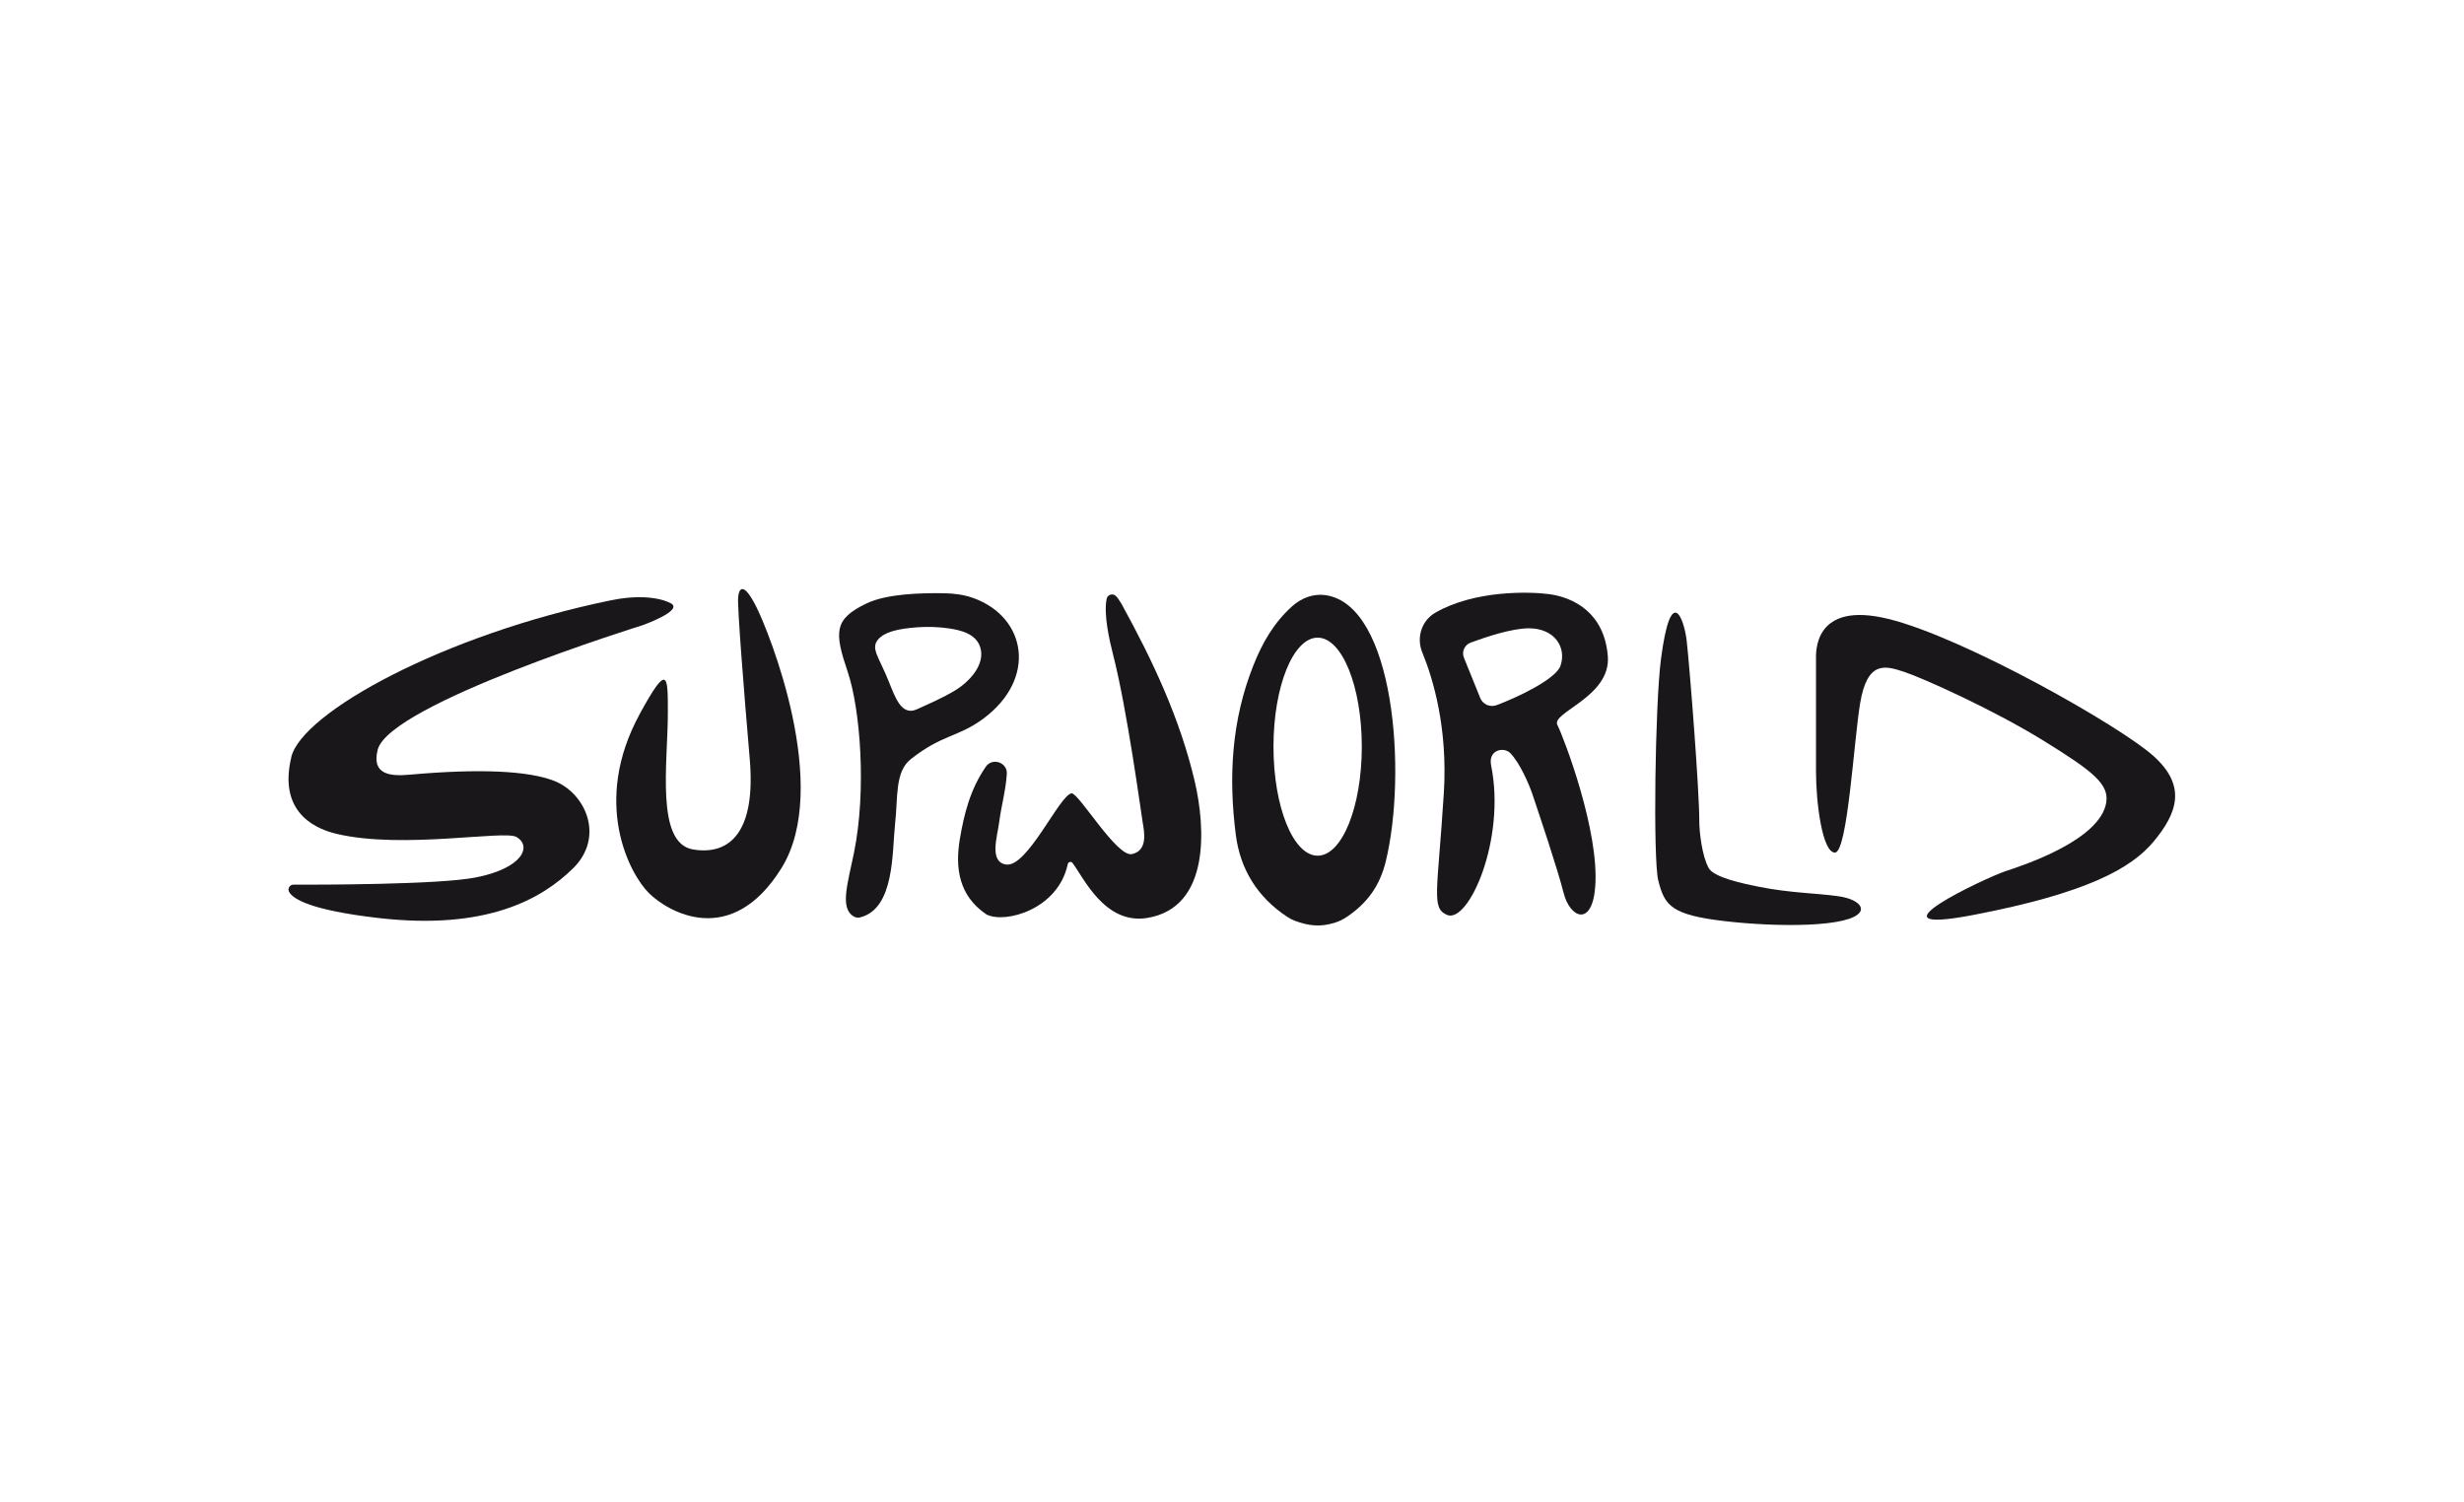 <svg xmlns="http://www.w3.org/2000/svg" width="205" height="125" viewBox="0 0 205 125" fill="none"><g clip-path="url(#clip0_3430_11152)"><path d="M82.096 76.093C82.064 76.077 82.038 76.062 82.012 76.041C79.797 74.517 79.445 72.242 79.86 69.79C80.212 67.727 80.71 65.695 82.012 63.798C82.558 63 83.828 63.43 83.765 64.389C83.676 65.783 83.319 66.976 83.13 68.401C82.967 69.65 82.29 71.677 83.676 71.926C85.46 72.247 88.132 66.162 89.15 66.006C89.722 65.918 92.924 71.361 94.189 71.06C95.511 70.749 95.207 69.241 95.065 68.401C94.924 67.561 93.785 59.076 92.614 54.499C92.299 53.261 91.806 51.125 92.073 49.819C92.147 49.467 92.583 49.337 92.84 49.591C92.971 49.721 93.118 49.923 93.302 50.234C95.889 54.935 98.172 59.771 99.4 65.016C100.282 68.785 100.728 75.502 95.454 76.373C91.874 76.964 90.095 72.9 89.224 71.791C89.108 71.646 88.877 71.713 88.835 71.894C88.037 75.673 83.629 76.86 82.096 76.093Z" fill="#1A171B"></path><path d="M133.768 54.608C133.485 50.954 130.882 49.684 128.824 49.425C127.292 49.233 122.736 49.072 119.419 50.975C118.269 51.633 117.828 53.053 118.327 54.271C119.219 56.443 120.468 60.553 120.122 66.011C119.597 74.305 119.067 75.543 120.384 76.119C122.164 76.896 125.313 69.863 124.058 63.679C123.796 62.383 125.108 62.124 125.633 62.642C126.447 63.446 127.239 65.322 127.47 66.011C127.995 67.566 129.569 72.231 130.094 74.305C130.619 76.378 132.456 77.156 132.719 73.786C133.081 69.137 130.094 61.346 129.569 60.31C129.045 59.273 134.031 57.977 133.768 54.608ZM124.505 58.672C123.969 58.869 123.366 58.605 123.156 58.081L121.796 54.722C121.592 54.225 121.844 53.66 122.353 53.468C123.581 53.012 125.764 52.276 127.208 52.276C129.307 52.276 130.357 53.831 129.832 55.386C129.459 56.495 126.273 58.019 124.505 58.672Z" fill="#1A171B"></path><path d="M24.231 63C25.123 59.273 36.964 52.784 50.841 49.943C53.739 49.352 55.35 49.933 55.827 50.203C56.882 50.799 53.466 52.017 53.466 52.017C53.466 52.017 32.393 58.553 31.422 62.383C30.897 64.457 32.477 64.597 34.046 64.457C39.819 63.938 43.939 64.115 46.118 64.975C48.742 66.011 50.316 69.64 47.692 72.231C45.068 74.823 40.449 77.415 31.474 76.378C25.869 75.73 24.378 74.808 24.053 74.206C23.906 73.932 24.105 73.6 24.42 73.605C26.404 73.61 36.455 73.615 39.562 73.009C43.499 72.242 44.27 70.402 42.974 69.64C41.966 69.044 33.526 70.677 28.015 69.381C25.785 68.857 23.213 67.266 24.236 63.005L24.231 63Z" fill="#1A171B"></path><path d="M53.24 59.372C55.565 55.127 55.565 56.163 55.565 59.273C55.565 63.451 54.515 70.158 57.664 70.677C60.813 71.195 62.887 69.096 62.377 63.15C61.868 57.205 61.338 50.462 61.412 49.689C61.485 48.917 61.863 48.394 62.913 50.467C63.962 52.54 69.211 65.498 65.012 72.237C60.813 78.975 55.565 75.865 53.99 74.31C52.416 72.755 49.177 66.794 53.24 59.377V59.372Z" fill="#1A171B"></path><path d="M78.559 49.358C79.383 49.373 80.202 49.477 80.978 49.757C85.403 51.348 86.3 56.464 81.813 59.791C79.714 61.346 78.401 61.087 75.777 63.161C74.439 64.218 74.717 66.343 74.465 68.603C74.213 70.863 74.454 75.616 71.547 76.331C71.374 76.373 71.19 76.342 71.038 76.254C69.841 75.569 70.534 73.501 71.053 70.936C72.103 65.752 71.578 59.014 70.529 55.904C69.416 52.608 69.353 51.509 72.103 50.203C73.772 49.41 76.522 49.327 78.564 49.358H78.559ZM78.921 52.281C78.076 52.157 77.221 52.131 76.37 52.188C74.644 52.307 73.573 52.597 73.053 53.209C72.418 53.96 73.132 54.676 73.935 56.676C74.486 58.05 75.011 59.6 76.297 59.009C77.394 58.506 78.417 58.071 79.446 57.454C80.611 56.754 82.028 55.292 81.545 53.826C81.188 52.748 79.981 52.431 78.921 52.281Z" fill="#1A171B"></path><path d="M110.292 49.518C109.279 49.368 108.266 49.757 107.505 50.441C105.972 51.825 105.027 53.478 104.282 55.355C102.461 59.921 102.198 64.664 102.818 69.463C103.19 72.351 104.634 74.657 107.09 76.279C107.311 76.425 107.547 76.544 107.788 76.632C108.964 77.052 109.861 77.13 111.037 76.777C111.42 76.658 111.782 76.477 112.113 76.248C113.745 75.124 114.8 73.724 115.304 71.63C117.068 64.296 116.023 50.358 110.292 49.518ZM109.625 71.195C107.594 71.195 105.951 67.131 105.951 62.124C105.951 57.117 107.594 53.053 109.625 53.053C111.656 53.053 113.299 57.117 113.299 62.124C113.299 67.131 111.656 71.195 109.625 71.195Z" fill="#1A171B"></path><path d="M138.182 54.899C137.699 58.688 137.521 71.506 137.967 73.268C138.492 75.341 139.038 76.119 143.478 76.637C147.918 77.156 153.975 77.156 154.762 75.86C155.051 75.388 154.395 74.771 152.925 74.564C151.088 74.305 148.989 74.305 146.365 73.786C145.053 73.527 142.601 73.009 142.166 72.231C141.604 71.236 141.379 69.22 141.379 68.344C141.379 65.701 140.591 55.645 140.329 53.312C140.129 51.54 139.017 48.388 138.182 54.899Z" fill="#1A171B"></path><path d="M151.088 54.867C151.088 54.349 150.826 49.943 157.124 51.498C163.423 53.053 176.366 60.388 179.168 62.902C181.971 65.415 181.121 67.686 179.168 70.028C177.331 72.231 173.657 74.305 164.21 76.119C154.762 77.933 165.26 73.009 166.834 72.491C168.409 71.972 174.707 69.899 175.232 66.789C175.489 65.255 174.182 64.197 169.983 61.606C165.784 59.014 159.932 56.397 158.436 55.904C156.862 55.386 155.366 54.919 154.762 58.496C154.238 61.606 153.713 70.936 152.663 70.936C151.613 70.936 151.088 66.789 151.088 64.197V54.867Z" fill="#1A171B"></path></g><defs><clipPath id="clip0_3430_11152"><rect width="157" height="28" fill="white" transform="translate(24 49)"></rect></clipPath></defs></svg>
